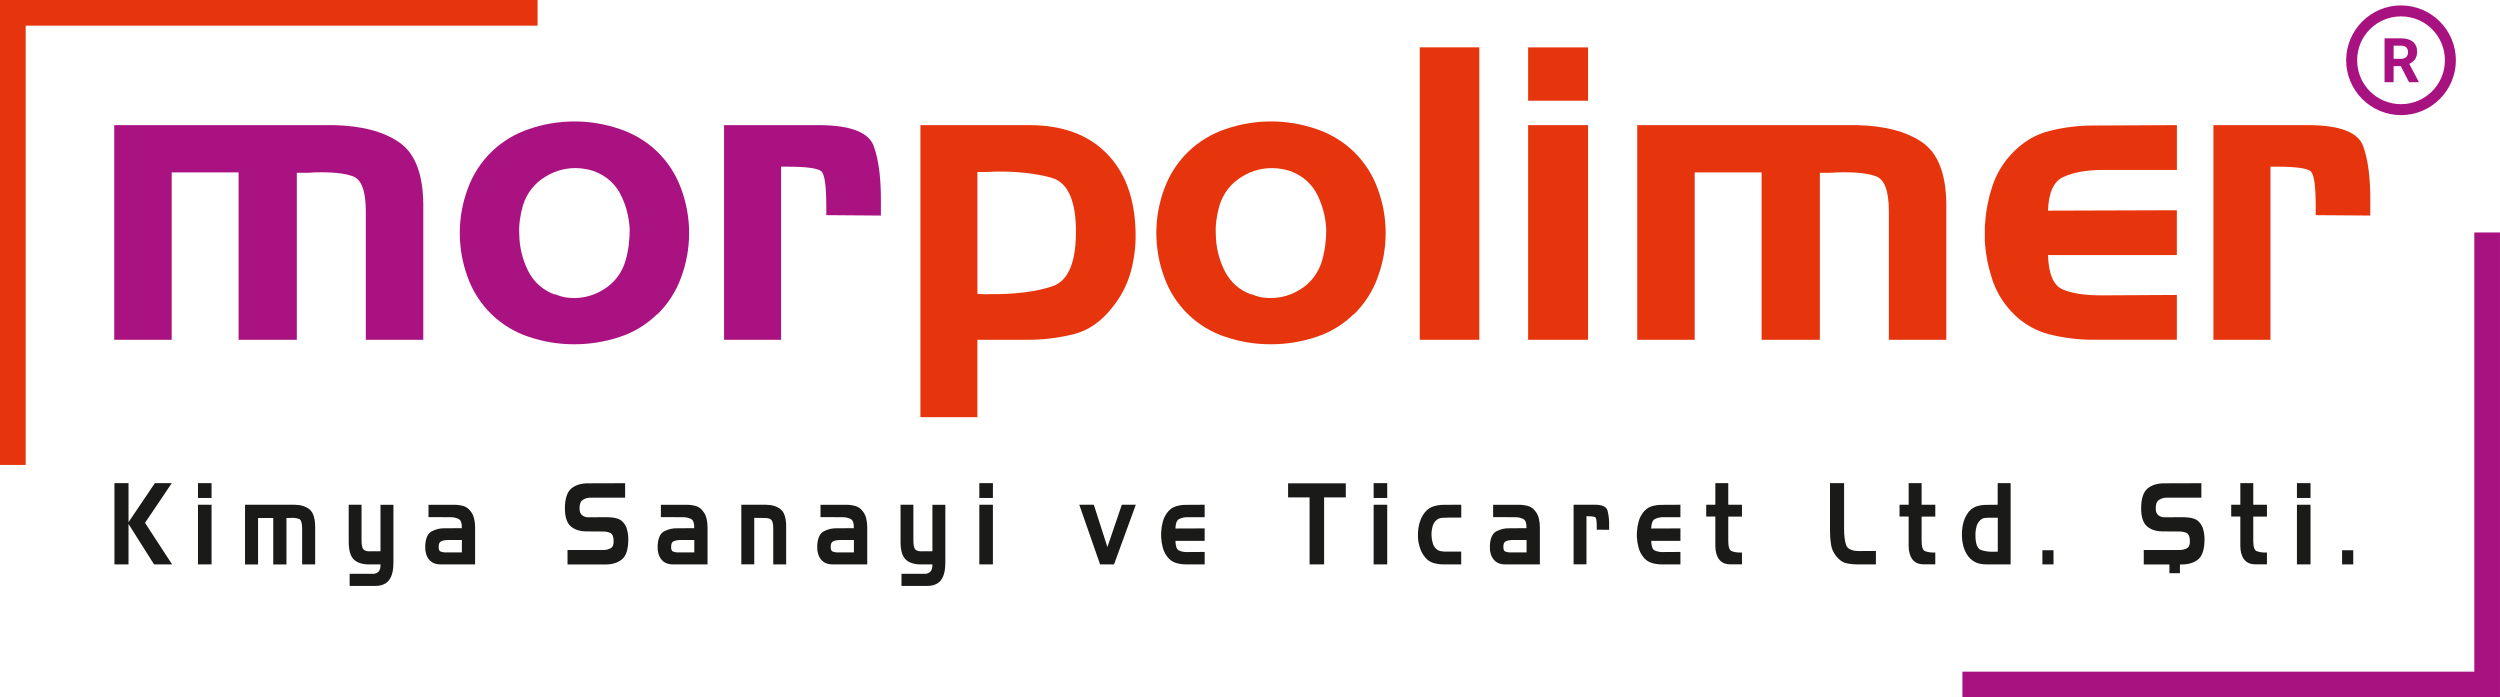 <?xml version="1.0" encoding="UTF-8"?>
<svg xmlns="http://www.w3.org/2000/svg" xmlns:xlink="http://www.w3.org/1999/xlink" id="katman_1" viewBox="0 0 1822.92 508.5">
  <defs>
    <style>.cls-1{fill:#a81280;}.cls-2{fill:#1a1a18;}.cls-3{clip-path:url(#clippath-2);}.cls-4{clip-path:url(#clippath-6);}.cls-5{clip-path:url(#clippath-7);}.cls-6{clip-path:url(#clippath-1);}.cls-7{clip-path:url(#clippath-4);}.cls-8{fill:#a91280;}.cls-9{fill:#e6340d;}.cls-10{clip-path:url(#clippath);}.cls-11{fill:none;}.cls-12{clip-path:url(#clippath-3);}.cls-13{clip-path:url(#clippath-8);}.cls-14{clip-path:url(#clippath-5);}</style>
    <clipPath id="clippath">
      <rect class="cls-11" x="1034.03" y="34.36" width="45.33" height="214.21"></rect>
    </clipPath>
    <clipPath id="clippath-1">
      <rect class="cls-11" x="1114.03" y="34.36" width="44" height="214.21"></rect>
    </clipPath>
    <clipPath id="clippath-2">
      <rect class="cls-11" x="1612.7" y="91.24" width="115.6" height="157.33"></rect>
    </clipPath>
    <clipPath id="clippath-3">
      <rect class="cls-11" x="83.3" y="91.24" width="225.4" height="157.33"></rect>
    </clipPath>
    <clipPath id="clippath-4">
      <rect class="cls-11" x="254.03" y="367.24" width="33.33" height="60.11"></rect>
    </clipPath>
    <clipPath id="clippath-5">
      <rect class="cls-11" x="655.37" y="367.24" width="34.67" height="60.11"></rect>
    </clipPath>
    <clipPath id="clippath-6">
      <rect class="cls-11" x="1430.92" y="169.5" width="392" height="339"></rect>
    </clipPath>
    <clipPath id="clippath-7">
      <rect class="cls-11" x="1710.75" y="3.95" width="80" height="80"></rect>
    </clipPath>
    <clipPath id="clippath-8">
      <rect class="cls-11" width="392" height="339"></rect>
    </clipPath>
  </defs>
  <path class="cls-9" d="M751.3,91.24c23.53,.2,41.93,6.93,55.2,20.2,13.27,13.27,20.4,31.4,21.39,54.4,.61,10.45-.38,20.74-2.98,30.89-1.28,5-3.07,9.8-5.39,14.41-2.32,4.61-5.11,8.91-8.38,12.91-7.99,10.31-17.36,16.84-28.13,19.6-11.3,2.82-22.77,4.19-34.42,4.1h-35.92v56.45h-41.52V91.24h80.15Zm-38.6,33.87v89.09c1.34,.2,2.69,.3,4.04,.3h4.04c19.16,.21,34.72-1.72,46.68-5.79,11.96-4.07,17.65-18.47,17.05-43.21-.6-20.8-6.58-32.77-17.95-35.93-11.38-3.15-25.04-4.65-41-4.47-2.21,.2-4.34,.3-6.44,.3h-6.43v-.29Z"></path>
  <path class="cls-9" d="M987.09,229.05c-3.85,3.8-8.09,7.1-12.72,9.92-4.63,2.81-9.51,5.05-14.66,6.72-10.73,3.58-21.75,5.36-33.06,5.34-11.27,.03-22.24-1.75-32.92-5.34-2.56-.83-5.06-1.81-7.51-2.92-2.45-1.12-4.82-2.38-7.13-3.76-2.3-1.39-4.52-2.91-6.66-4.55-2.13-1.64-4.16-3.4-6.09-5.27s-3.75-3.85-5.46-5.93c-1.71-2.08-3.29-4.26-4.75-6.52s-2.79-4.59-3.98-7.01-2.24-4.89-3.16-7.42c-1.93-5.18-3.38-10.49-4.36-15.93s-1.47-10.92-1.47-16.45,.49-11.01,1.47-16.45c.98-5.44,2.43-10.74,4.36-15.92,1.86-5.11,4.27-9.95,7.22-14.51,2.95-4.56,6.39-8.73,10.29-12.52,3.89-3.73,8.15-6.98,12.77-9.77,4.61-2.78,9.48-5.02,14.6-6.72,5.3-1.82,10.7-3.19,16.23-4.11,5.52-.92,11.08-1.39,16.68-1.39s11.16,.46,16.69,1.39c5.52,.92,10.93,2.29,16.23,4.11,5.11,1.7,9.98,3.94,14.61,6.72,4.62,2.78,8.88,6.04,12.78,9.77,3.9,3.79,7.31,7.96,10.26,12.52,2.94,4.56,5.34,9.4,7.19,14.51,1.93,5.18,3.39,10.48,4.37,15.92,.98,5.44,1.47,10.92,1.47,16.45s-.49,11.01-1.47,16.45c-.98,5.44-2.44,10.75-4.37,15.93-1.84,5.1-4.24,9.94-7.19,14.51s-6.36,8.73-10.26,12.52v-.3Zm-74.51-14.56c1.32,.57,2.67,1.07,4.04,1.49,1.22,.39,2.47,.68,3.74,.89,4.66,.72,9.31,.61,13.94-.3,4.63-.92,8.96-2.6,12.99-5.04,2.04-1.18,3.94-2.54,5.7-4.08,1.77-1.55,3.38-3.24,4.81-5.1,1.43-1.86,2.68-3.84,3.73-5.94,1.05-2.1,1.89-4.29,2.51-6.55,1.04-3.55,1.79-7.17,2.25-10.85,.5-3.9,.75-7.81,.75-11.72-.39-8.7-2.48-16.97-6.29-24.81-.93-1.93-2.03-3.75-3.29-5.47-1.27-1.72-2.68-3.31-4.23-4.77-1.56-1.46-3.24-2.77-5.05-3.91s-3.7-2.12-5.68-2.92c-1.83-.8-3.73-1.4-5.69-1.79-1.99-.39-3.89-.69-5.69-.89-4.52-.41-8.98-.08-13.39,.98s-8.52,2.82-12.35,5.26c-1.93,1.16-3.73,2.49-5.42,3.98s-3.21,3.13-4.59,4.91c-1.38,1.78-2.59,3.67-3.62,5.67-1.04,1.99-1.88,4.07-2.53,6.23-1.02,3.46-1.76,6.97-2.24,10.55-.5,3.6-.65,7.21-.45,10.84,.15,9.25,2.3,18.01,6.43,26.29,.99,2.02,2.17,3.91,3.53,5.7,1.36,1.79,2.88,3.42,4.56,4.91,1.68,1.49,3.49,2.8,5.43,3.94,1.93,1.14,3.96,2.08,6.08,2.82v-.3Z"></path>
  <g class="cls-10">
    <path class="cls-9" d="M1035.26,247.76V34.51h43.4V247.76h-43.4Z"></path>
  </g>
  <g class="cls-6">
    <path class="cls-9" d="M1114.26,73.46V34.54h43.68v38.91h-43.68Zm0,174.33V91.24h43.68V247.76l-43.68,.03Z"></path>
  </g>
  <path class="cls-9" d="M1353.64,91.24c20.35,.4,36.31,4.56,47.88,12.47,11.57,7.91,17.46,22.96,17.66,45.16v98.9h-41.89v-93.85c0-14.65-3.14-23.11-9.42-25.4-6.28-2.28-15.71-3.21-28.28-2.81-2.01,.19-4.06,.29-6.16,.29h-6.44v121.77h-42.48V125.7h-48.79v122.06h-41.89V91.24h159.82Z"></path>
  <path class="cls-9" d="M1494.14,243.76c-5.33-1.39-10.36-3.52-15.08-6.38-4.72-2.85-8.93-6.32-12.64-10.41-6.39-6.9-11.03-14.82-13.91-23.77-2.89-8.89-4.64-17.99-5.24-27.32v-9.95c0-1.34,.11-2.68,.31-4.01,.6-8.99,2.35-17.75,5.23-26.29,2.88-8.65,7.42-16.33,13.61-23.02,7.97-8.7,17.21-14.4,27.71-17.07,10.66-2.7,21.48-4.04,32.47-4.01l60.73-.3v32.67h-55.06c-11.57,.19-20.84,1.92-27.83,5.19-6.99,3.27-10.69,11.44-11.1,24.51l93.95-.3v32.67h-93.95c.41,13.69,3.9,22,10.47,24.94,6.57,2.94,15.95,4.43,28.13,4.46l55.35-.3v32.67h-60.73c-10.98,.03-21.79-1.31-32.44-4Z"></path>
  <g class="cls-3">
    <path class="cls-9" d="M1684,91.24c22.54,.2,35.61,5.35,39.2,15.45,3.59,10.1,5.31,23.66,5.14,40.69v9.8l-39.8-.3v-6.54c0-14.45-1.15-22.86-3.45-25.24-2.3-2.38-10.63-3.56-24.98-3.57h-4.56v126.25h-41.59V91.24h70.05Z"></path>
  </g>
  <g class="cls-12">
    <path class="cls-8" d="M243.11,91.24c20.34,.4,36.3,4.56,47.88,12.47s17.45,22.96,17.66,45.16v98.91h-41.92v-93.85c0-14.65-3.14-23.11-9.43-25.4-6.28-2.28-15.71-3.22-28.28-2.82-2.05,.21-4.1,.31-6.16,.3h-6.43v121.77h-42.46V125.69h-48.78v122.07h-41.89V91.24H243.11Z"></path>
  </g>
  <path class="cls-8" d="M479.2,229.05c-3.85,3.8-8.09,7.1-12.72,9.92-4.63,2.81-9.51,5.05-14.66,6.72-10.73,3.58-21.75,5.36-33.06,5.34-11.27,.03-22.24-1.75-32.92-5.34-2.56-.83-5.06-1.81-7.51-2.92-2.45-1.12-4.82-2.38-7.13-3.76-2.31-1.39-4.53-2.91-6.66-4.55-2.14-1.64-4.17-3.4-6.1-5.27s-3.75-3.85-5.46-5.93c-1.71-2.08-3.29-4.26-4.75-6.52s-2.79-4.59-3.98-7.01-2.24-4.89-3.16-7.42c-1.93-5.18-3.38-10.49-4.36-15.93s-1.47-10.92-1.47-16.45,.49-11.01,1.47-16.45c.98-5.44,2.43-10.74,4.36-15.92,1.85-5.11,4.24-9.94,7.19-14.51s6.36-8.73,10.26-12.52c3.9-3.73,8.16-6.98,12.78-9.77s9.49-5.02,14.61-6.72c5.3-1.82,10.71-3.19,16.23-4.11s11.08-1.39,16.68-1.39,11.16,.46,16.69,1.39c5.52,.92,10.93,2.29,16.23,4.11,5.13,1.7,10.01,3.93,14.64,6.71s8.9,6.04,12.8,9.77c3.89,3.79,7.31,7.96,10.26,12.52,2.95,4.56,5.34,9.4,7.19,14.51,1.93,5.18,3.39,10.48,4.36,15.92,.98,5.44,1.47,10.92,1.47,16.45s-.49,11.01-1.47,16.45-2.43,10.75-4.36,15.93c-1.85,5.1-4.24,9.94-7.19,14.5-2.94,4.56-6.36,8.74-10.26,12.53v-.3Zm-74.51-14.56c1.32,.57,2.66,1.07,4.03,1.49,1.23,.38,2.48,.68,3.75,.89,4.66,.72,9.3,.62,13.93-.3,4.63-.92,8.95-2.6,12.99-5.04,2.04-1.18,3.94-2.54,5.71-4.08,1.77-1.54,3.38-3.24,4.81-5.1s2.68-3.84,3.73-5.94c1.05-2.1,1.89-4.29,2.51-6.55,1.04-3.55,1.79-7.17,2.25-10.85,.49-3.89,.74-7.8,.74-11.72-.38-8.7-2.47-16.97-6.28-24.81-.93-1.93-2.03-3.75-3.29-5.47-1.27-1.72-2.68-3.31-4.24-4.77-1.56-1.46-3.24-2.77-5.05-3.91s-3.7-2.12-5.68-2.92c-1.83-.8-3.73-1.4-5.69-1.79-1.99-.39-3.89-.69-5.69-.89-4.52-.41-8.98-.08-13.39,.98s-8.52,2.82-12.35,5.26c-1.93,1.16-3.73,2.49-5.42,3.98-1.68,1.49-3.21,3.13-4.59,4.91s-2.59,3.67-3.62,5.67c-1.03,1.99-1.88,4.07-2.53,6.23-1.02,3.46-1.77,6.97-2.25,10.55-.49,3.6-.64,7.21-.44,10.84,.16,9.24,2.3,18.01,6.42,26.29,.99,2.02,2.17,3.92,3.53,5.7,1.36,1.79,2.89,3.43,4.56,4.92,1.68,1.48,3.49,2.8,5.43,3.94s3.97,2.07,6.09,2.81v-.3Z"></path>
  <path class="cls-8" d="M597.98,91.24c22.53,.2,35.59,5.35,39.19,15.45s5.31,23.66,5.14,40.69v9.8l-39.8-.3v-6.54c0-14.45-1.15-22.86-3.44-25.24-2.29-2.38-10.62-3.56-24.99-3.57h-4.55v126.25h-41.57V91.24h70.03Z"></path>
  <path class="cls-2" d="M93.72,352.29v28.46l19.21-28.46h12.32l-19.51,28.95,19.75,30.29h-13.17l-18.6-29.46v29.46h-10.27v-59.24h10.27Z"></path>
  <path class="cls-2" d="M144.35,363.1v-10.81h9.91v10.81h-9.91Zm0,48.44v-43.5h9.91v43.49h-9.91Z"></path>
  <path class="cls-2" d="M214.93,368.03c4.62,.11,8.24,1.27,10.86,3.47s3.96,6.39,4.02,12.54v27.48h-9.51v-26.04c0-4.1-.72-6.41-2.14-7.05-2.08-.72-4.22-.98-6.42-.78-.46,.05-.93,.08-1.4,.08h-1.46v33.88h-9.64v-33.88h-11.06v33.88h-9.51v-43.57h36.24Z"></path>
  <g class="cls-7">
    <path class="cls-2" d="M269.85,401.96h7.59v-33.87h9.44v42.33c0,5.56-1.06,9.75-3.19,12.58-2.13,2.83-5.55,4.25-10.26,4.25h-18.48v-8.83h16.9c.8,.04,1.58-.1,2.32-.4s1.4-.74,1.95-1.33c.95-1.09,1.4-2.8,1.35-5.13h-8.34c-4.84,0-8.54-1.18-11.07-3.55-2.53-2.36-3.8-6.71-3.8-13.04v-26.93h9.37v25.91c0,3.19,.4,5.33,1.18,6.44,.79,1.11,2.48,1.65,5.06,1.65l-.03-.07Z"></path>
  </g>
  <path class="cls-2" d="M331.75,368.03c2.04,.05,4.04,.34,6.02,.88,2.09,.65,3.8,1.84,5.13,3.58,1.35,1.6,2.27,3.42,2.75,5.45,.53,2.11,.79,4.26,.78,6.44v27.15h-25.3c-3.66,0-6.47-1.23-8.42-3.67s-2.82-5.84-2.65-10.19c.31-5.22,1.83-8.6,4.55-10.15,3.03-1.64,6.27-2.41,9.71-2.31l12.42-.08c.14-3.57-.62-5.8-2.27-6.68-1.98-.96-4.08-1.4-6.28-1.32l-15.74-.08v-8.99h19.31Zm-6.79,34.74h11.82v-9h-11.14c-.08,.06-.17,.08-.27,.08h-.28c-1.24,.05-2.42,.34-3.53,.88-1.03,.52-1.65,1.74-1.69,3.66-.09,2.16,.4,3.42,1.46,3.8,1.18,.41,2.39,.63,3.63,.67v-.08Z"></path>
  <path class="cls-2" d="M430.45,362.9c-2.05-.02-3.92,.55-5.61,1.69-1.52,1.03-2.27,3.08-2.27,6.16,0,2.32,.65,3.96,1.93,4.96,1.33,1.02,2.84,1.52,4.52,1.48l13.57-.08c.52,.06,1.04,.09,1.56,.08,.54,0,1.09,.03,1.63,.09,1.6,.1,3.16,.42,4.68,.94,1.64,.56,3,1.51,4.1,2.84,1.13,1.28,1.94,2.74,2.44,4.37,.55,1.72,.89,3.48,1.03,5.29,0,.56,.08,1.09,.1,1.61,.02,.52,0,1.03,0,1.6-.09,6.84-1.65,11.51-4.69,13.99-3.04,2.48-7.15,3.71-12.32,3.68h-27.31v-10.56h25.66c2.08,.1,4.04-.34,5.87-1.32,1.65-.93,2.33-3.05,2.05-6.35-.22-2.59-1.02-4.18-2.37-4.78-1.54-.66-3.15-1-4.82-1.03l-12.08-.08c-5.02,.06-8.98-1.16-11.91-3.67s-4.36-7.03-4.31-13.58c.1-6.84,1.67-11.53,4.71-14.06,3.04-2.53,7.17-3.79,12.39-3.76l26.81-.08v10.57h-25.37Z"></path>
  <path class="cls-2" d="M501.23,368.03c2.04,.05,4.05,.34,6.02,.88,2.1,.64,3.81,1.83,5.14,3.58,1.35,1.6,2.27,3.42,2.75,5.45,.53,2.11,.79,4.26,.78,6.44v27.15h-25.33c-3.67,0-6.47-1.23-8.42-3.67-1.95-2.44-2.82-5.84-2.65-10.19,.32-5.22,1.84-8.6,4.55-10.15,3.03-1.64,6.27-2.41,9.71-2.31l12.42-.08c.13-3.57-.63-5.8-2.27-6.68-1.98-.96-4.08-1.4-6.28-1.32l-15.75-.08v-8.99h19.34Zm-6.78,34.74h11.81v-9h-11.14c-.08,.06-.17,.08-.27,.08h-.26c-1.23,.05-2.41,.34-3.52,.88-1.09,.52-1.65,1.74-1.7,3.66-.09,2.16,.4,3.42,1.46,3.8,1.18,.41,2.39,.63,3.64,.67l-.02-.08Z"></path>
  <path class="cls-2" d="M558.31,368.03c4.71,.06,8.38,1.19,11.01,3.39,2.63,2.2,3.94,6.41,3.93,12.63v27.48h-9.43v-26.16c0-3.02-.41-5.06-1.22-6.1s-2.49-1.57-5.02-1.57l-7.6-.08v33.87h-9.43v-43.45h17.78Z"></path>
  <path class="cls-2" d="M617.64,368.03c2.04,.05,4.04,.34,6.01,.88,2.11,.64,3.84,1.83,5.19,3.58,1.35,1.6,2.27,3.42,2.75,5.45,.52,2.11,.78,4.26,.78,6.44v27.15h-25.4c-3.67,0-6.47-1.23-8.41-3.67-1.94-2.44-2.83-5.84-2.65-10.19,.31-5.22,1.82-8.6,4.55-10.15,3.03-1.64,6.27-2.41,9.7-2.31l12.42-.08c.14-3.57-.61-5.8-2.27-6.68-1.98-.96-4.08-1.4-6.28-1.32l-15.74-.08v-8.99h19.35Zm-6.8,34.74h11.81v-9h-11.13c-.08,.06-.18,.08-.28,.08h-.27c-1.24,.05-2.42,.34-3.53,.88-1.09,.52-1.66,1.74-1.71,3.66-.08,2.16,.4,3.42,1.47,3.8,1.18,.41,2.38,.63,3.63,.67v-.08Z"></path>
  <g class="cls-14">
    <path class="cls-2" d="M672.28,401.96h7.6v-33.87h9.43v42.33c0,5.56-1.06,9.75-3.18,12.58-2.14,2.83-5.54,4.25-10.27,4.25h-18.52v-8.83h16.89c.8,.04,1.58-.1,2.33-.4,.74-.3,1.4-.74,1.95-1.33,.96-1.09,1.41-2.8,1.35-5.13h-8.34c-4.85,0-8.54-1.18-11.07-3.55-2.53-2.36-3.8-6.71-3.8-13.04v-26.93h9.36v25.91c0,3.19,.4,5.33,1.19,6.44,.79,1.11,2.47,1.65,5.06,1.65v-.07Z"></path>
  </g>
  <path class="cls-2" d="M714.09,363.1v-10.81h9.9v10.81h-9.9Zm0,48.44v-43.5h9.9v43.49h-9.9Z"></path>
  <path class="cls-2" d="M797.57,368.03l9.91,30.86,10.52-30.86h10.2l-15.88,43.49h-10.18l-15.16-43.49h10.59Z"></path>
  <path class="cls-2" d="M857.26,410.41c-2.59-.88-4.68-2.43-6.27-4.66-1.49-1.99-2.54-4.2-3.16-6.6-.66-2.49-1.05-5.02-1.18-7.59v-2.76c0-.38,.02-.74,.06-1.12,.14-2.47,.54-4.91,1.19-7.3,.62-2.33,1.65-4.46,3.08-6.4,1.57-2.27,3.66-3.85,6.27-4.74,2.4-.76,4.85-1.13,7.37-1.12l13.78-.08v9.07h-12.48c-2.22-.04-4.33,.44-6.31,1.45-1.59,.92-2.42,3.18-2.52,6.81l21.31-.08v9.08h-21.31c.09,3.79,.88,6.09,2.38,6.93,2.03,.94,4.15,1.35,6.38,1.23l12.56-.08v9.08h-13.78c-2.51,0-4.96-.36-7.36-1.12Z"></path>
  <path class="cls-2" d="M939.23,362.68v-10.26h42.08v10.26h-15.82v48.85h-10.59v-48.85h-15.67Z"></path>
  <path class="cls-2" d="M1001.61,363.1v-10.81h9.91v10.81h-9.91Zm0,48.44v-43.5h9.91v43.49h-9.91Z"></path>
  <path class="cls-2" d="M1055.42,402.21h10.05v9.33h-12.83c-2.44,0-4.83-.31-7.19-.95-2.53-.74-4.62-2.13-6.28-4.17-1.6-1.91-2.8-4.04-3.6-6.4-.85-2.45-1.4-4.96-1.62-7.55v-3.88c0-.46,.06-1.03,.1-1.48,.19-2.55,.71-5.02,1.56-7.42,.81-2.34,2.01-4.46,3.6-6.35,1.67-2.04,3.76-3.44,6.28-4.21,2.34-.68,4.74-1.03,7.19-1.03l12.83-.08v9.41h-10.05c-.15,.06-.29,.08-.44,.08h-1.93c-.89,0-1.77,.08-2.65,.24-.89,.17-1.7,.51-2.44,1.03-1.71,1.22-2.83,2.84-3.36,4.88-.58,2.08-.86,4.19-.85,6.35,.03,2.1,.35,4.15,.95,6.16,.55,1.93,1.63,3.49,3.26,4.67,.74,.52,1.55,.86,2.44,1.03,.88,.17,1.76,.28,2.65,.33h2.33Z"></path>
  <path class="cls-2" d="M1108.09,368.03c2.04,.05,4.05,.34,6.02,.88,2.11,.64,3.85,1.83,5.19,3.58,1.35,1.6,2.26,3.42,2.74,5.45,.53,2.11,.79,4.26,.78,6.44v27.15h-25.39c-3.66,0-6.46-1.23-8.42-3.67-1.95-2.44-2.82-5.84-2.64-10.19,.31-5.22,1.82-8.6,4.55-10.15,3.03-1.64,6.26-2.41,9.7-2.31l12.42-.08c.14-3.57-.61-5.8-2.27-6.68-1.98-.96-4.08-1.4-6.29-1.32l-15.74-.08v-8.99h19.34Zm-6.79,34.74h11.82v-9h-11.14c-.08,.06-.17,.08-.27,.08h-.27c-1.24,.05-2.42,.34-3.53,.88-1.09,.52-1.65,1.74-1.7,3.66-.09,2.16,.4,3.42,1.47,3.8,1.17,.41,2.38,.63,3.62,.67v-.08Z"></path>
  <path class="cls-2" d="M1163.27,368.03c5.14,.06,8.08,1.49,8.9,4.29,.91,3.71,1.29,7.47,1.15,11.29v2.72l-9.03-.08v-1.8c0-4.01-.27-6.35-.78-7.01-.52-.66-2.42-1.03-5.68-1.03h-1.03v35.07h-9.39v-43.46h15.84Z"></path>
  <path class="cls-2" d="M1204.17,410.41c-2.59-.88-4.68-2.43-6.27-4.66-1.48-1.99-2.54-4.2-3.16-6.6-.66-2.49-1.05-5.02-1.19-7.59v-2.76c0-.38,.03-.75,.07-1.12,.14-2.47,.53-4.91,1.19-7.3,.61-2.33,1.64-4.46,3.08-6.4,1.57-2.27,3.66-3.85,6.27-4.74,2.4-.76,4.85-1.13,7.37-1.12l13.78-.08v9.07h-12.48c-2.23-.04-4.33,.44-6.32,1.45-1.58,.92-2.41,3.19-2.5,6.81l21.31-.08v9.08h-21.31c.09,3.79,.89,6.09,2.37,6.93,2.03,.94,4.15,1.35,6.39,1.23l12.55-.08v9.08h-13.78c-2.52,0-4.97-.36-7.37-1.12Z"></path>
  <path class="cls-2" d="M1250.77,368.03v-15.76h9.43v15.76h9.98v8.66h-9.98v17.58c0,4.34,.77,6.88,2.44,7.59,2.24,.8,4.54,1.14,6.92,1.03h.62v8.58h-8.63c-3.57,0-6.27-1.21-8.08-3.63-1.81-2.43-2.71-5.72-2.71-9.91v-21.29h-6.65v-8.61h6.65Z"></path>
  <path class="cls-2" d="M1346.23,410.66c-2.69-.58-5.17-2.32-7.43-5.24-1.96-2.45-3.18-5.23-3.67-8.33-.51-3.14-.76-6.31-.75-9.49v-35.31h10.27v32.51c-.05,5.47,.45,9.68,1.49,12.63,1.04,2.94,4.25,4.4,9.64,4.38l12.08-.08v9.82h-12.97c-2.92,.02-5.8-.27-8.66-.87Z"></path>
  <path class="cls-2" d="M1391.74,368.03v-15.76h9.44v15.76h9.98v8.66h-9.98v17.58c0,4.34,.77,6.88,2.44,7.59,2.24,.8,4.55,1.14,6.92,1.03h.61v8.58h-8.63c-3.57,0-6.27-1.21-8.08-3.63-1.8-2.43-2.72-5.72-2.72-9.91v-21.29h-6.64v-8.61h6.64Z"></path>
  <path class="cls-2" d="M1448.01,411.53c-5.34,0-9.51-1.83-12.52-5.49-3.01-3.66-4.65-8.68-4.92-15.06-.1-2.88,.15-5.72,.74-8.54,.55-2.73,1.58-5.28,3.08-7.64,.73-1.24,1.65-2.33,2.74-3.26s2.32-1.66,3.66-2.18c2.52-.85,5.11-1.26,7.78-1.24l8.08-.08v-15.76h9.43v59.24h-18.08Zm8.7-9.33v-24.75c-.36,.05-.72,.08-1.09,.08h-6.15c-.8,.03-1.6,.09-2.4,.2-.75,.06-1.44,.31-2.05,.74-.67,.45-1.27,.97-1.8,1.57-.99,1.18-1.68,2.51-2.05,4-.39,1.51-.63,3.03-.72,4.58v2.4c.13,5.83,1.5,9.18,4.1,10.07,3.04,.95,6.15,1.35,9.33,1.23,.46-.05,.93-.08,1.4-.08h1.4l.03-.04Z"></path>
  <path class="cls-2" d="M1489.25,401.22h8.1v10.32h-8.1v-10.32Z"></path>
  <path class="cls-2" d="M1579.76,362.9c-2.04-.02-3.91,.55-5.6,1.69-1.52,1.03-2.27,3.08-2.27,6.16,0,2.32,.64,3.96,1.93,4.96,1.33,1.02,2.84,1.52,4.52,1.48l13.57-.08c.52,.06,1.04,.09,1.56,.08,.55,0,1.09,.03,1.63,.09,1.6,.1,3.17,.42,4.68,.94,1.64,.56,3.01,1.51,4.1,2.84,1.13,1.28,1.95,2.74,2.45,4.37,.55,1.72,.89,3.48,1.03,5.29,0,.56,.08,1.09,.1,1.61,.02,.52,0,1.03,0,1.6-.09,6.84-1.66,11.51-4.69,13.99s-7.14,3.71-12.32,3.68h-27.29v-10.56h25.66c2.08,.1,4.04-.34,5.88-1.32,1.65-.93,2.33-3.05,2.05-6.35-.23-2.59-1.02-4.18-2.38-4.78-1.54-.66-3.15-1-4.82-1.03l-12.08-.08c-5.02,.06-8.98-1.16-11.91-3.67s-4.36-7.03-4.31-13.58c.09-6.84,1.66-11.53,4.71-14.06,3.05-2.53,7.18-3.79,12.39-3.76l26.81-.08v10.57h-25.41Z"></path>
  <path class="cls-2" d="M1633.58,368.03v-15.76h9.43v15.76h9.98v8.66h-9.98v17.58c0,4.34,.77,6.88,2.44,7.59,2.24,.8,4.55,1.14,6.93,1.03h.6v8.58h-8.61c-3.58,0-6.27-1.21-8.08-3.63-1.81-2.43-2.71-5.72-2.72-9.91v-21.29h-6.65v-8.61h6.65Z"></path>
  <path class="cls-2" d="M1674.85,363.1v-10.81h9.91v10.81h-9.91Zm0,48.44v-43.5h9.91v43.49h-9.91Z"></path>
  <path class="cls-2" d="M1707.77,401.22h8.14v10.32h-8.14v-10.32Z"></path>
  <path class="cls-2" d="M1581.87,410.28h7.67v7.68h-7.67v-7.68Z"></path>
  <g class="cls-4">
    <path class="cls-1" d="M801.92,159.18h18.73V489.77h983.53V159.18h18.73V508.5H801.92V159.18"></path>
  </g>
  <g class="cls-5">
    <path class="cls-1" d="M1750.75,3.95c-22.04,0-40,17.95-40,40s17.96,40,40,40,40-17.96,40-40-17.95-40-40-40Zm0,8c17.72,0,32,14.28,32,32s-14.28,32-32,32-32-14.28-32-32,14.28-32,32-32Zm-12,16V59.95h6.59v-11.72h5.26l6,11.72h7.07v-.31l-6.92-13.08c.88-.4,1.67-.86,2.38-1.41,.71-.54,1.31-1.18,1.81-1.91s.88-1.55,1.14-2.48c.27-.93,.4-1.97,.4-3.15,0-1.59-.27-2.98-.81-4.18-.54-1.2-1.31-2.2-2.33-3.02-1.01-.82-2.25-1.43-3.72-1.85-1.46-.42-3.12-.63-4.97-.63h-11.89Zm6.6,5.34h5.3c1.77,0,3.09,.42,3.94,1.29,.86,.86,1.28,2.06,1.28,3.56,0,.72-.1,1.36-.33,1.95-.22,.58-.55,1.07-.98,1.49s-.97,.74-1.63,.97c-.65,.23-1.41,.34-2.27,.34h-5.31v-9.6Z"></path>
  </g>
  <g class="cls-13">
    <path class="cls-9" d="M1021,349.32h-18.73V18.73H18.73V349.32H0V0H1021V349.32"></path>
  </g>
</svg>

